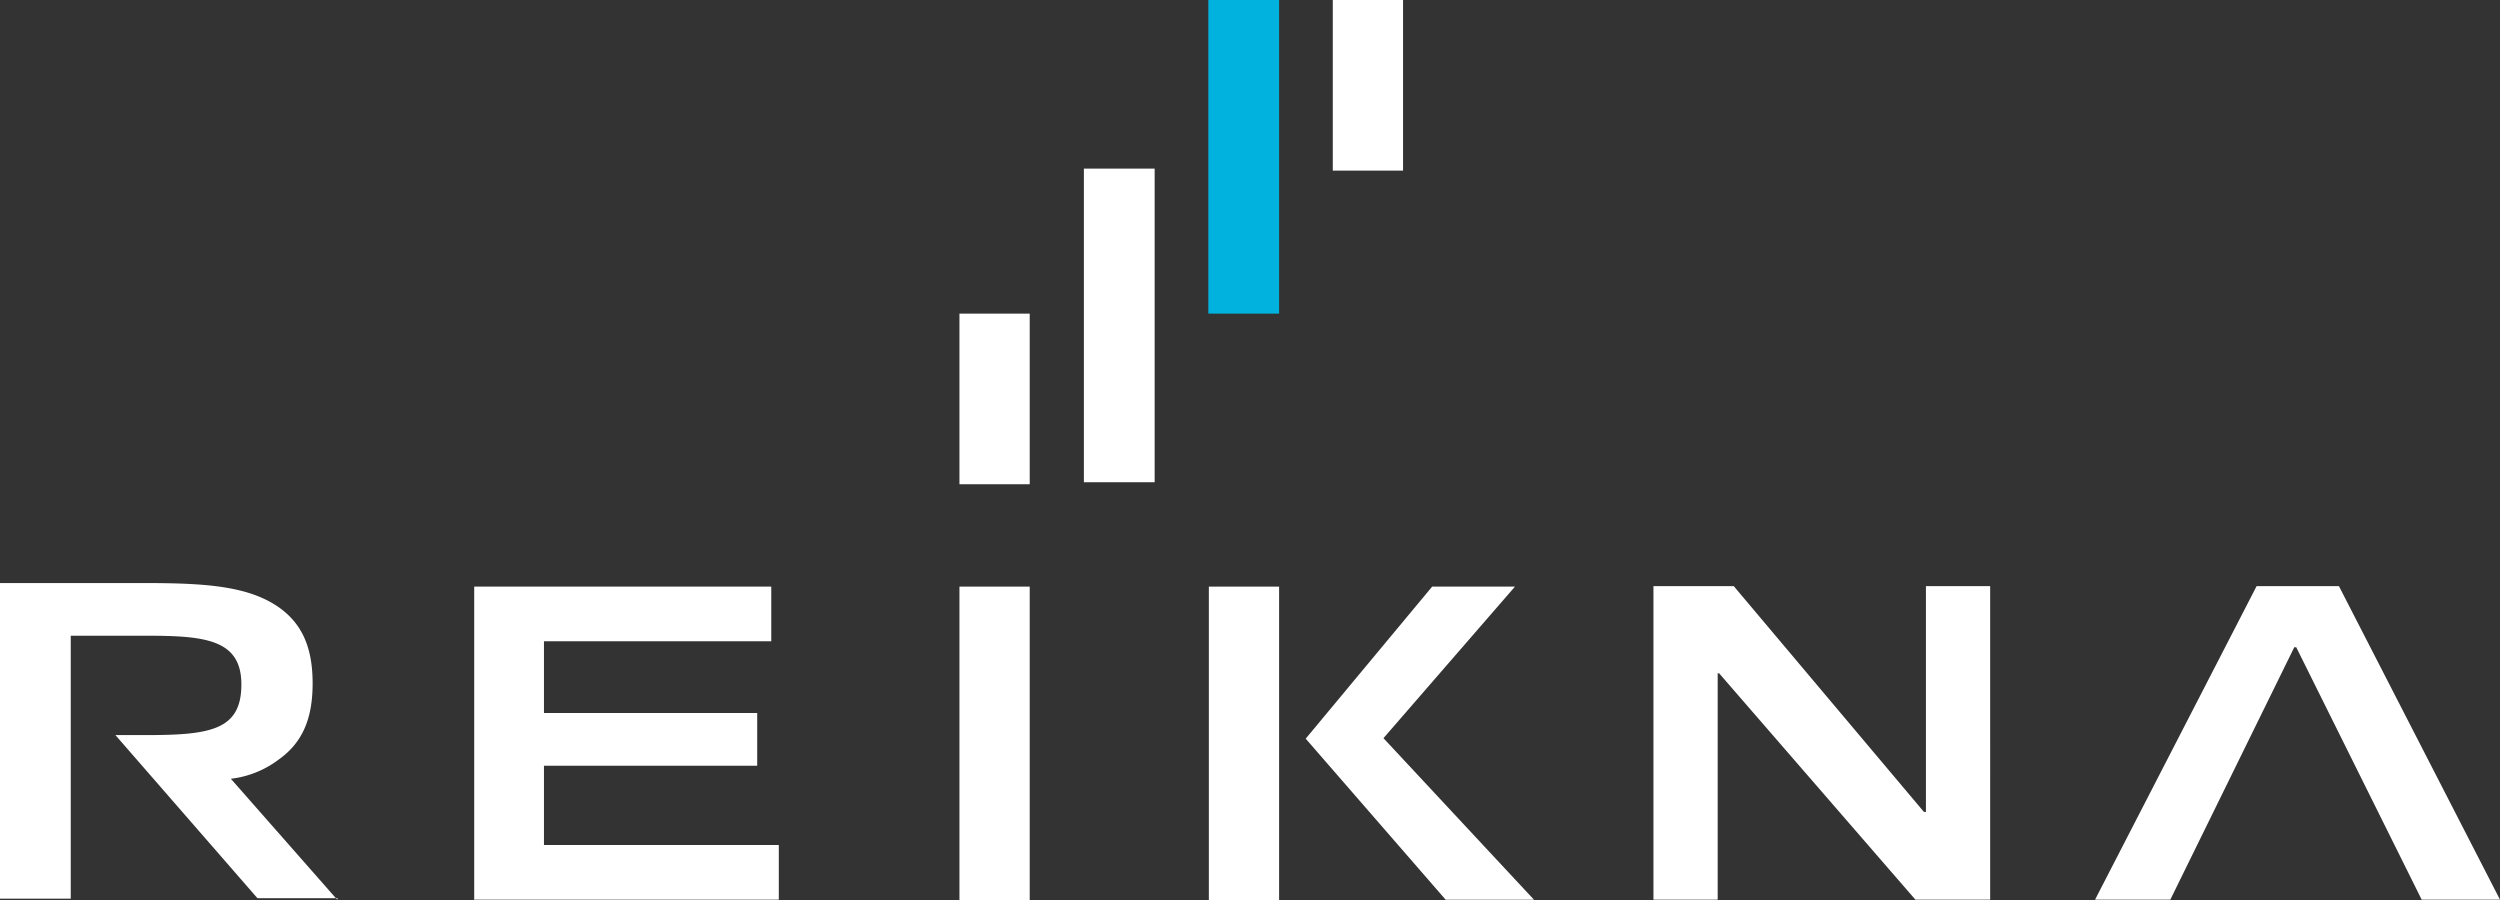 <svg xmlns="http://www.w3.org/2000/svg" xmlns:xlink="http://www.w3.org/1999/xlink" width="191.093" height="68.812" viewBox="0 0 191.093 68.812"><rect x="0" y="0" width="191.093" height="68.812" fill="#333333" stroke="none"/><defs><clipPath id="a"><rect width="191.093" height="68.812" fill="none"></rect></clipPath></defs><g clip-path="url(#a)"><path d="M25.776,140.4l-8.132-9.244a7.463,7.463,0,0,0,3.644-1.458c1.841-1.3,2.608-3.145,2.608-5.83s-.767-4.488-2.493-5.753c-2.34-1.688-5.638-1.918-10.356-1.918H0v24.126H5.408v-20.1h5.754c4.488,0,7.288.268,7.288,3.721s-2.3,3.874-7.211,3.874H8.822l10.855,12.466h6.137Zm10.433,0H59.53v-4.181H41.579v-6.06h16.3v-4.027h-16.3v-5.485H58.954v-4.181H36.247v23.973Zm110.16,0h5.754V116.43h-4.91v17.261h-.153L132.522,116.43h-6.137V140.4h4.91V123.1h.115l15,17.3Zm44.724,0L178.78,116.43h-6.29L160.139,140.4h5.753l9.474-19.293h.153l9.589,19.293Z" transform="translate(0 -71.63)" fill="#fff"></path><rect width="5.37" height="23.973" transform="translate(73.338 44.839)" fill="#fff"></rect><rect width="5.37" height="23.973" transform="translate(92.401 44.839)" fill="#fff"></rect><path d="M269.866,116.9,260.2,128.522l10.7,12.313h6.751l-11.507-12.351L276.195,116.9Z" transform="translate(-160.396 -72.061)" fill="#fff"></path><rect width="5.37" height="13.041" transform="translate(73.338 23.973)" fill="#fff"></rect><rect width="5.37" height="13.041" transform="translate(101.875)" fill="#fff"></rect><rect width="5.408" height="23.973" transform="translate(92.363)" fill="#00b2dd"></rect><rect width="5.408" height="23.973" transform="translate(82.85 12.888)" fill="#fff"></rect></g></svg>